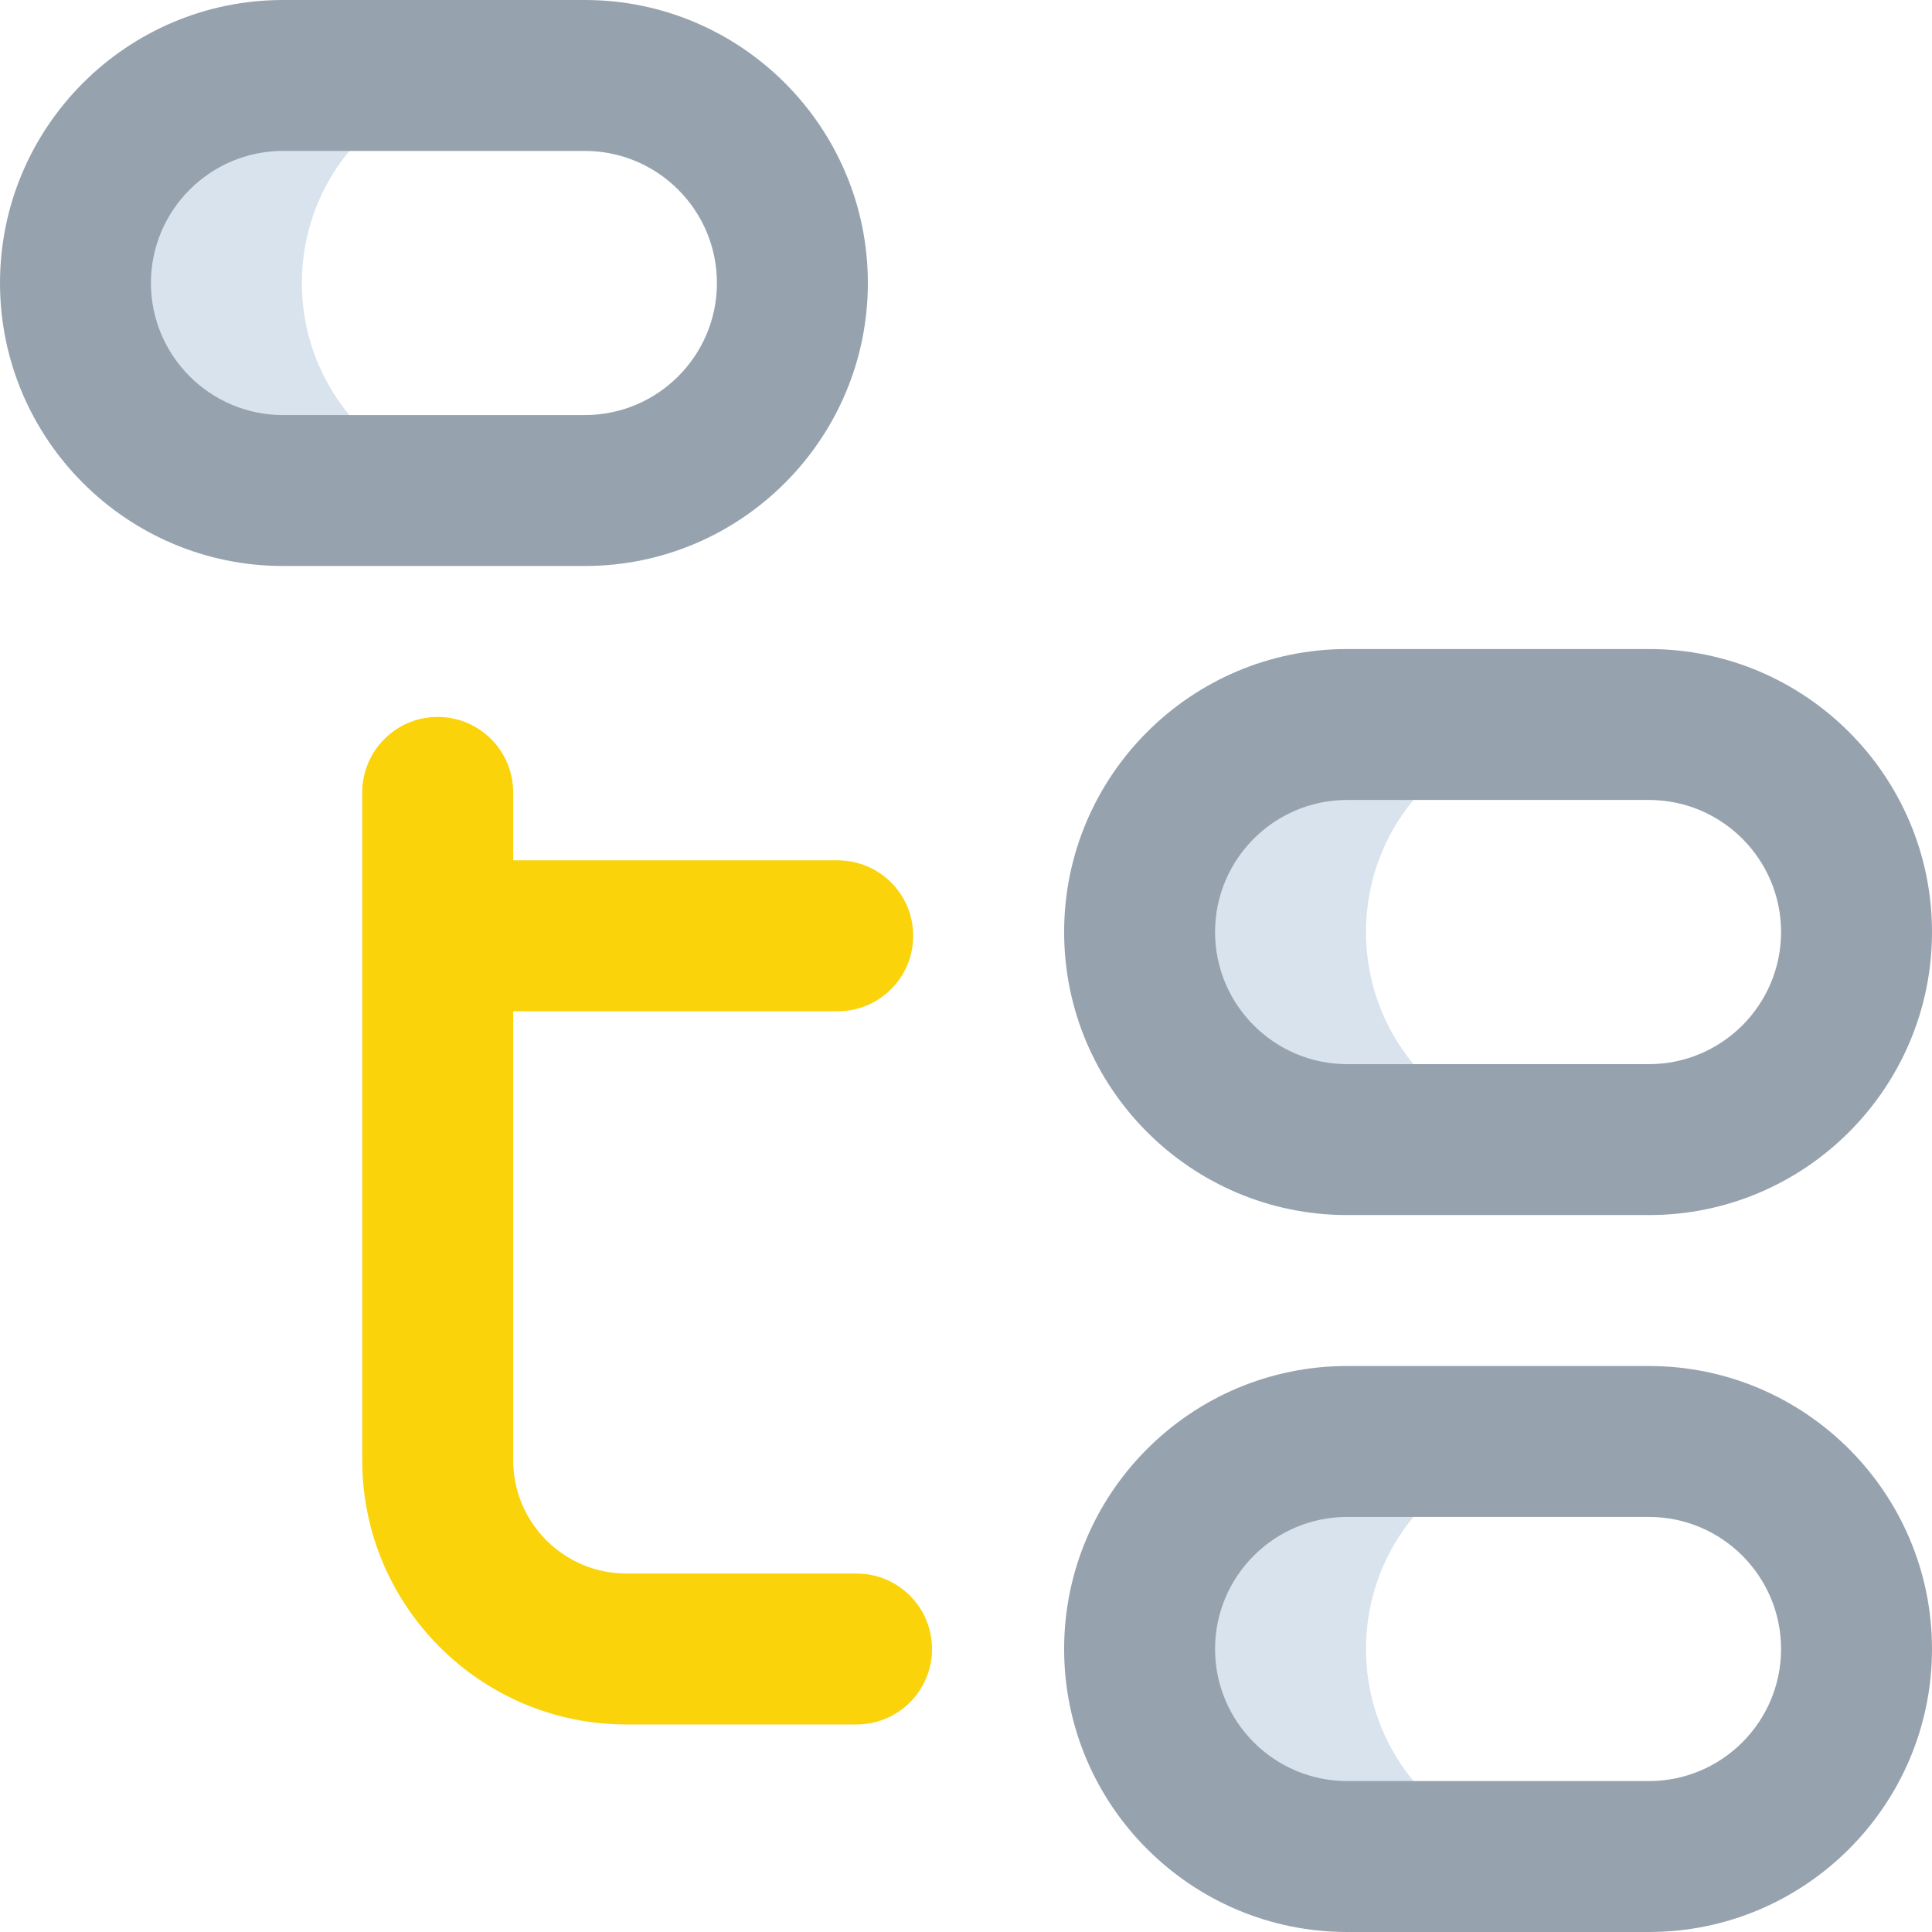 <?xml version="1.0" encoding="UTF-8"?> <svg xmlns="http://www.w3.org/2000/svg" width="48" height="48" viewBox="0 0 48 48" fill="none"> <path d="M12.656 12.188H7.031C4.184 12.188 1.875 9.879 1.875 7.031C1.875 4.184 4.184 1.875 7.031 1.875H12.656C9.809 1.875 7.5 4.184 7.5 7.031C7.5 9.879 9.809 12.188 12.656 12.188ZM33.469 28.312H39.094C36.246 28.312 33.938 26.004 33.938 23.156C33.938 20.308 36.246 18 39.094 18H33.469C30.621 18 28.312 20.308 28.312 23.156C28.312 26.004 30.621 28.312 33.469 28.312ZM33.938 40.969C33.938 38.121 36.246 35.812 39.094 35.812H33.469C30.621 35.812 28.312 38.121 28.312 40.969C28.312 43.816 30.621 46.125 33.469 46.125H39.094C36.246 46.125 33.938 43.816 33.938 40.969Z" fill="#D8E3ED"></path> <path d="M14.531 14.062H7.031C3.154 14.062 0 10.908 0 7.031C0 3.154 3.154 0 7.031 0H14.531C18.408 0 21.562 3.154 21.562 7.031C21.562 10.908 18.408 14.062 14.531 14.062ZM7.031 3.75C5.222 3.75 3.75 5.222 3.75 7.031C3.75 8.841 5.222 10.312 7.031 10.312H14.531C16.34 10.312 17.812 8.841 17.812 7.031C17.812 5.222 16.34 3.75 14.531 3.75H7.031ZM40.969 48H33.469C29.592 48 26.438 44.846 26.438 40.969C26.438 37.092 29.592 33.938 33.469 33.938H40.969C44.846 33.938 48 37.092 48 40.969C48 44.846 44.846 48 40.969 48ZM33.469 37.688C31.66 37.688 30.188 39.16 30.188 40.969C30.188 42.778 31.66 44.25 33.469 44.25H40.969C42.778 44.25 44.25 42.778 44.25 40.969C44.25 39.16 42.778 37.688 40.969 37.688H33.469ZM40.969 30.188H33.469C29.592 30.188 26.438 27.033 26.438 23.156C26.438 19.279 29.592 16.125 33.469 16.125H40.969C44.846 16.125 48 19.279 48 23.156C48 27.033 44.846 30.188 40.969 30.188ZM33.469 19.875C31.66 19.875 30.188 21.347 30.188 23.156C30.188 24.965 31.66 26.438 33.469 26.438H40.969C42.778 26.438 44.25 24.965 44.25 23.156C44.25 21.347 42.778 19.875 40.969 19.875H33.469Z" fill="#96A3AF"></path> <path d="M21.281 39.094H15.562C14.012 39.094 12.75 37.832 12.75 36.281V25.125H20.812C21.848 25.125 22.688 24.286 22.688 23.25C22.688 22.214 21.848 21.375 20.812 21.375H12.75V19.688C12.75 18.652 11.911 17.812 10.875 17.812C9.839 17.812 9 18.652 9 19.688V36.281C9 39.9 11.944 42.844 15.562 42.844H21.281C22.317 42.844 23.156 42.004 23.156 40.969C23.156 39.933 22.317 39.094 21.281 39.094Z" fill="#FAD30A"></path> </svg> 
